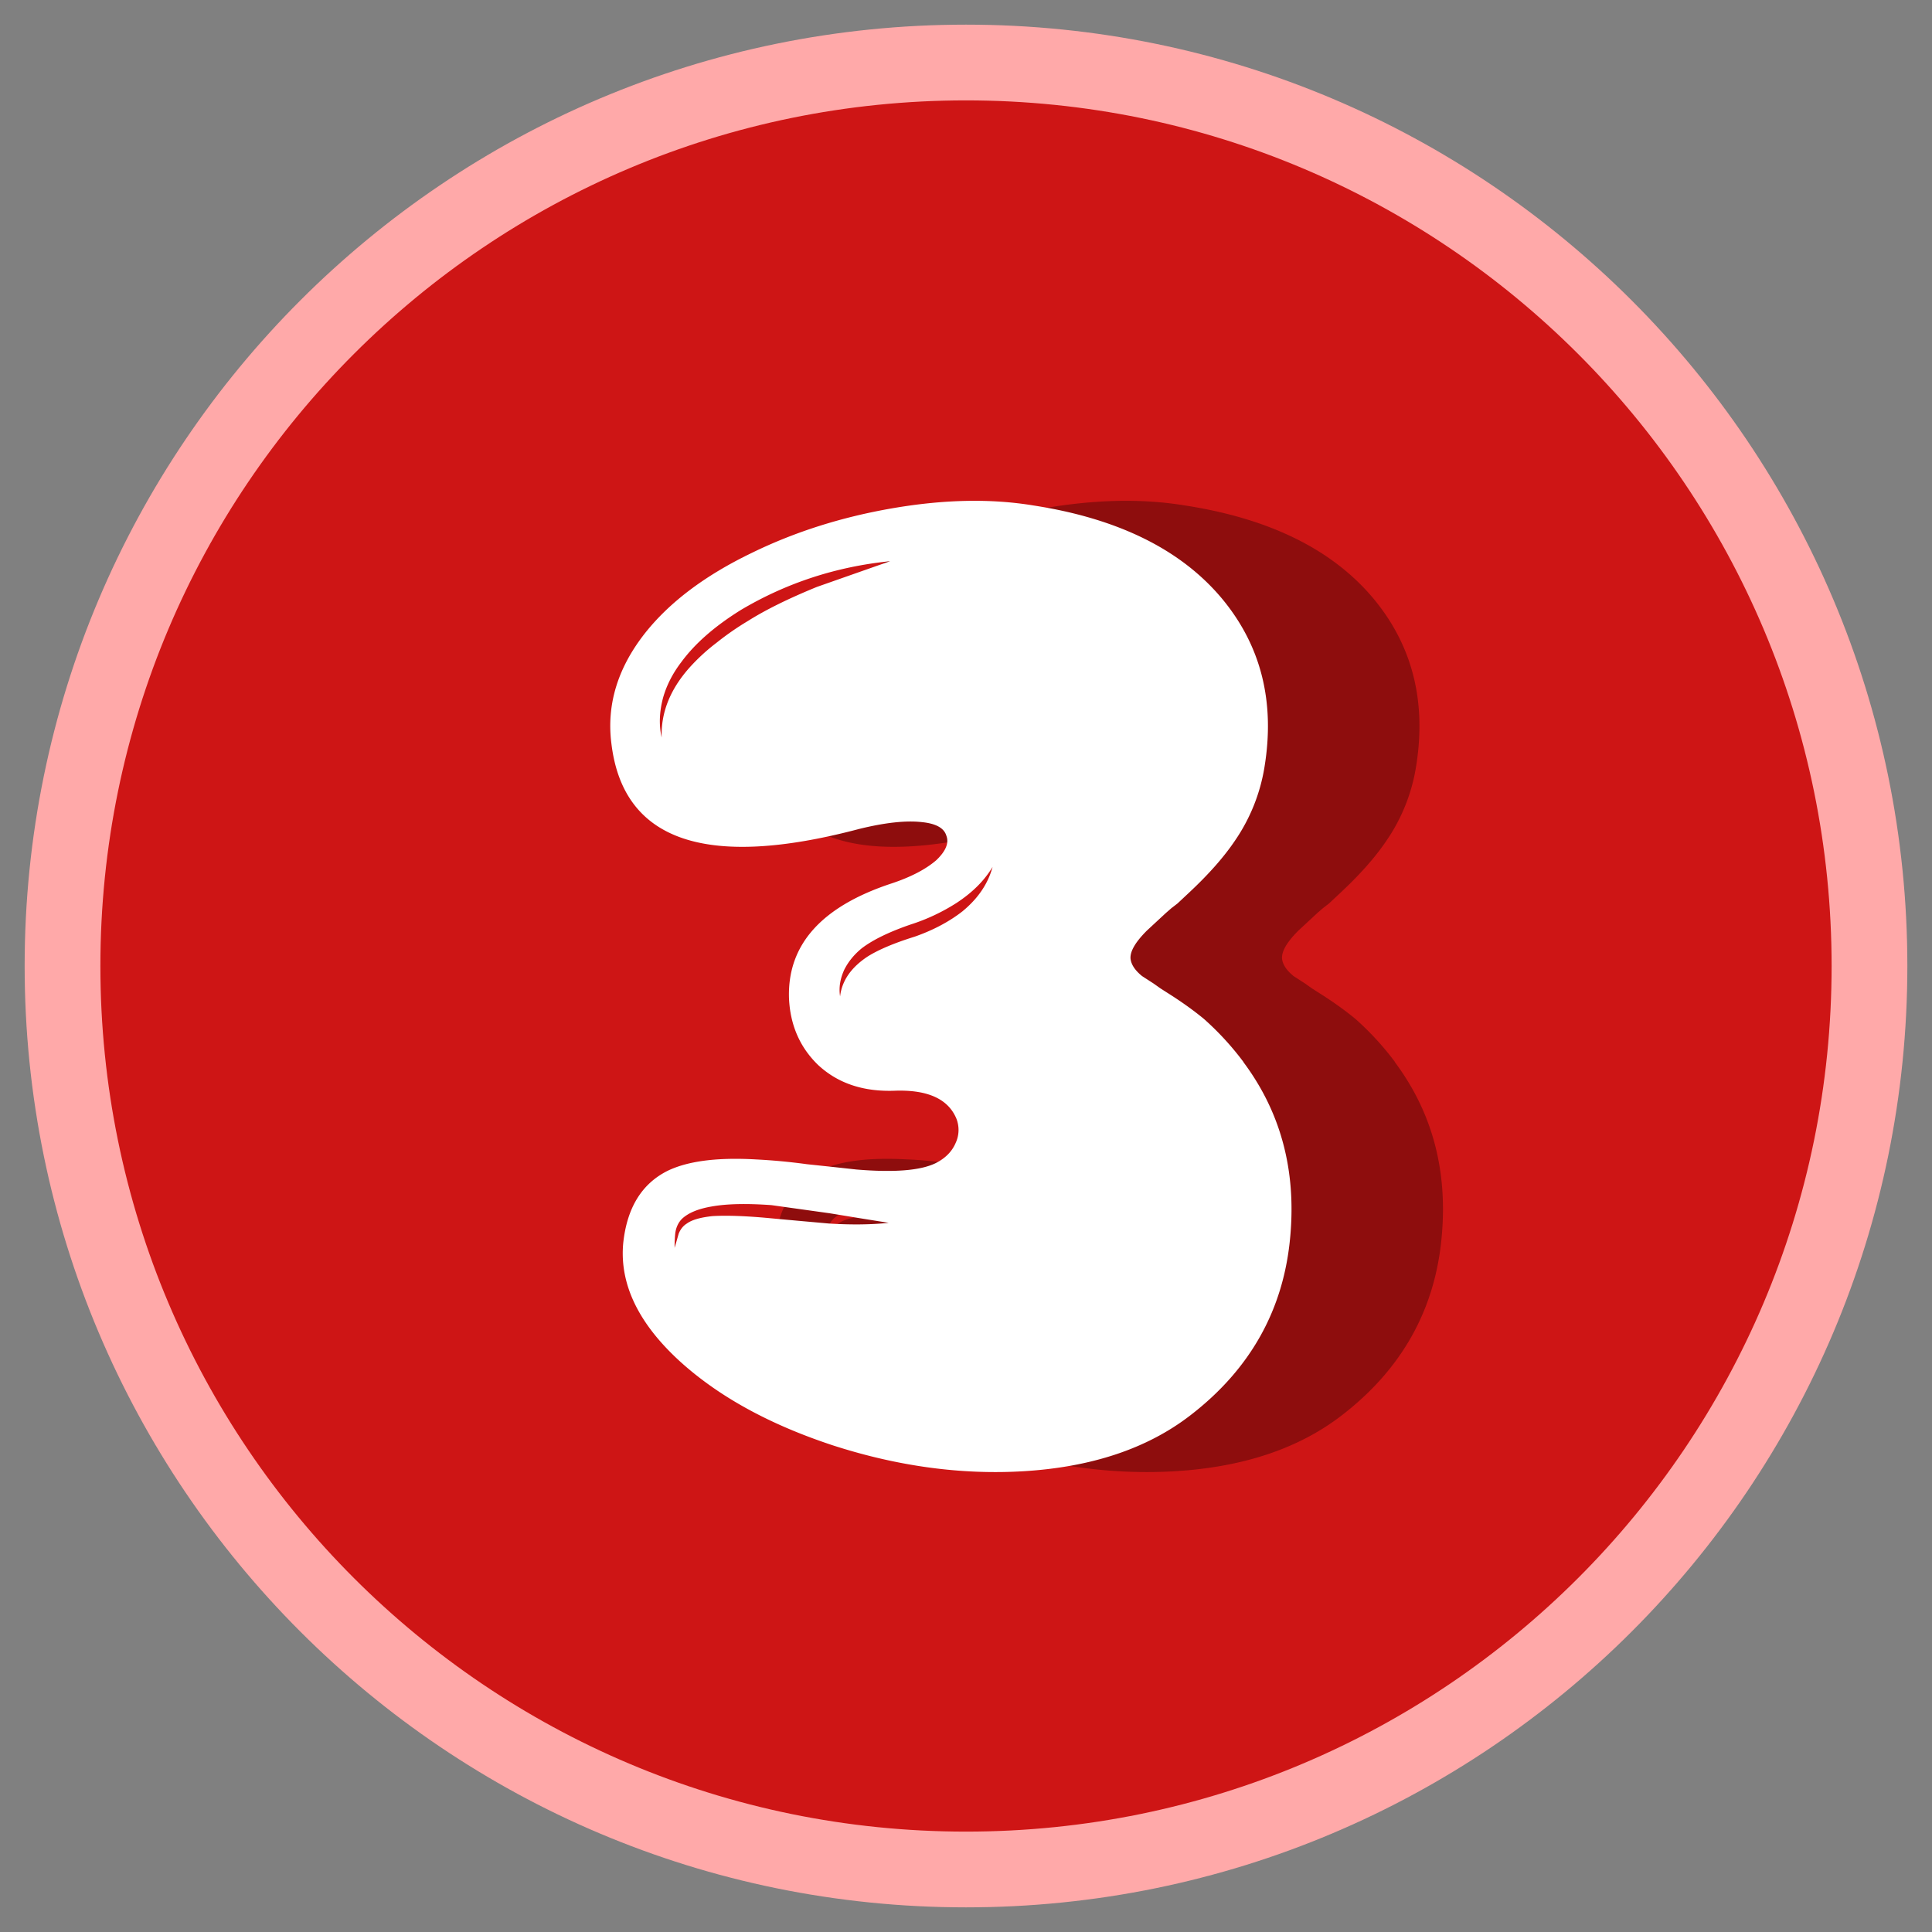 <svg xmlns="http://www.w3.org/2000/svg" width="64" height="64" fill="none"><rect width="100%" height="100%" fill="#808080" stroke="none"/><g clip-path="url(#A)"><path d="M32 61.929c16.529 0 29.929-13.399 29.929-29.929S48.529 2.071 32 2.071 2.071 15.471 2.071 32 15.471 61.929 32 61.929z" fill="#ce1515" stroke="#ffa9a9" stroke-width="2.509" stroke-miterlimit="10"/><path d="M46.21 35.188c1.229 1.648 1.746 3.565 1.55 5.753-.209 2.425-1.317 4.413-3.323 5.953-1.424 1.094-3.263 1.708-5.525 1.843-2.053.121-4.147-.163-6.288-.852-2.099-.689-3.789-1.615-5.078-2.783-1.378-1.257-2.006-2.56-1.885-3.91.121-1.168.605-1.969 1.462-2.402.675-.33 1.652-.456 2.942-.382.419.014.982.07 1.685.158l.833.088.81.088c1.229.102 2.099.037 2.607-.205.33-.163.554-.391.675-.675a1.02 1.02 0 0 0 .023-.81c-.27-.642-.935-.95-1.997-.922-1.066.047-1.922-.237-2.583-.852-.601-.582-.922-1.317-.963-2.202-.06-1.783 1.08-3.053 3.416-3.817.628-.21 1.117-.466 1.462-.763.312-.298.428-.568.335-.81-.075-.256-.344-.405-.81-.452-.526-.06-1.215.014-2.067.223-5.092 1.35-7.834.405-8.22-2.83-.163-1.289.209-2.509 1.122-3.663.81-1.019 1.983-1.904 3.528-2.648 1.438-.703 3.002-1.196 4.697-1.485s3.235-.317 4.627-.088c2.816.433 4.906 1.466 6.265 3.1 1.289 1.559 1.755 3.421 1.392 5.595a5.99 5.99 0 0 1-.968 2.402c-.372.554-.884 1.131-1.527 1.731l-.382.358-.205.158-.181.158-.628.582c-.391.391-.568.703-.54.945.028.196.158.382.382.563l.382.247.223.158.247.158c.451.284.847.568 1.192.852a9.52 9.52 0 0 1 1.317 1.434zM32.079 19.442l2.425-.852c-1.783.181-3.43.717-4.943 1.615-.87.54-1.527 1.117-1.978 1.732-.284.372-.489.773-.605 1.192-.121.466-.135.898-.042 1.303-.028-.81.27-1.573.898-2.29a6.49 6.49 0 0 1 .922-.852 9.26 9.26 0 0 1 1.033-.717c.582-.368 1.35-.745 2.29-1.131zm-1.55 20.913l.963.088.987.088c.749.047 1.406.037 1.978-.023l-.987-.158-.963-.158-1.932-.27c-.824-.06-1.489-.046-1.997.047-.433.075-.759.209-.968.405-.121.121-.196.279-.224.47a4.43 4.43 0 0 0-.023.493l.065-.223.07-.247c.061-.149.149-.261.27-.335.163-.121.452-.205.852-.247.479-.028 1.117-.005 1.908.07zm6.381-10.175c.507-.419.838-.908.987-1.462-.27.452-.666.847-1.192 1.192a6.47 6.47 0 0 1-1.527.717c-.703.242-1.243.503-1.615.787-.256.209-.451.451-.582.717-.135.298-.181.591-.135.875.061-.521.368-.963.922-1.326.358-.223.875-.442 1.55-.652.624-.219 1.159-.503 1.592-.847z" fill="#8e0d0d"/><path d="M41.193 35.188c1.229 1.648 1.745 3.565 1.55 5.753-.209 2.425-1.317 4.413-3.323 5.953-1.424 1.094-3.263 1.708-5.525 1.843-2.053.121-4.147-.163-6.288-.852-2.099-.689-3.789-1.615-5.078-2.783-1.378-1.257-2.006-2.56-1.885-3.91.121-1.168.605-1.969 1.461-2.402.675-.33 1.652-.456 2.942-.382a19.72 19.72 0 0 1 1.685.158l.833.088.81.088c1.229.102 2.099.037 2.607-.205.331-.163.554-.391.675-.675a1.02 1.02 0 0 0 .023-.81c-.27-.642-.935-.95-1.997-.922-1.066.047-1.922-.237-2.583-.852-.601-.582-.922-1.317-.963-2.202-.061-1.783 1.08-3.053 3.416-3.817.628-.21 1.117-.466 1.462-.763.312-.298.428-.568.335-.81-.075-.256-.344-.405-.81-.452-.526-.06-1.215.014-2.067.223-5.092 1.35-7.834.405-8.22-2.83-.163-1.289.21-2.509 1.122-3.663.81-1.019 1.983-1.904 3.528-2.648 1.438-.703 3.002-1.196 4.696-1.485s3.235-.317 4.627-.088c2.816.433 4.906 1.466 6.265 3.1 1.289 1.559 1.755 3.421 1.392 5.595a5.99 5.99 0 0 1-.968 2.402c-.372.554-.884 1.131-1.527 1.731l-.382.358-.205.158-.181.158-.628.582c-.391.391-.568.703-.54.945.028.196.158.382.382.563l.382.247.223.158.247.158c.451.284.847.568 1.192.852a9.52 9.52 0 0 1 1.317 1.434zM27.062 19.442l2.425-.852c-1.783.181-3.43.717-4.943 1.615-.87.54-1.527 1.117-1.978 1.732-.284.372-.489.773-.605 1.192-.121.466-.135.898-.042 1.303-.028-.81.27-1.573.898-2.29a6.49 6.49 0 0 1 .922-.852 9.26 9.26 0 0 1 1.033-.717c.582-.368 1.345-.745 2.29-1.131zm-1.55 20.913l.963.088.987.088c.749.047 1.406.037 1.978-.023l-.987-.158-.963-.158-1.932-.27c-.824-.06-1.489-.046-1.997.047-.433.075-.759.209-.968.405-.121.121-.195.279-.223.47a4.43 4.43 0 0 0-.023.493l.065-.223.07-.247c.061-.149.149-.261.27-.335.163-.121.451-.205.852-.247.479-.028 1.117-.005 1.908.07zm6.381-10.175c.507-.419.838-.908.987-1.462-.27.452-.666.847-1.192 1.192a6.47 6.47 0 0 1-1.527.717c-.703.242-1.243.503-1.615.787-.256.209-.451.451-.582.717-.135.298-.181.591-.135.875.061-.521.368-.963.922-1.326.358-.223.875-.442 1.55-.652.624-.219 1.154-.503 1.592-.847z" fill="#fff"/></g><defs><clipPath id="A"><path fill="#fff" d="M0 0h64v64H0z"/></clipPath></defs></svg>
